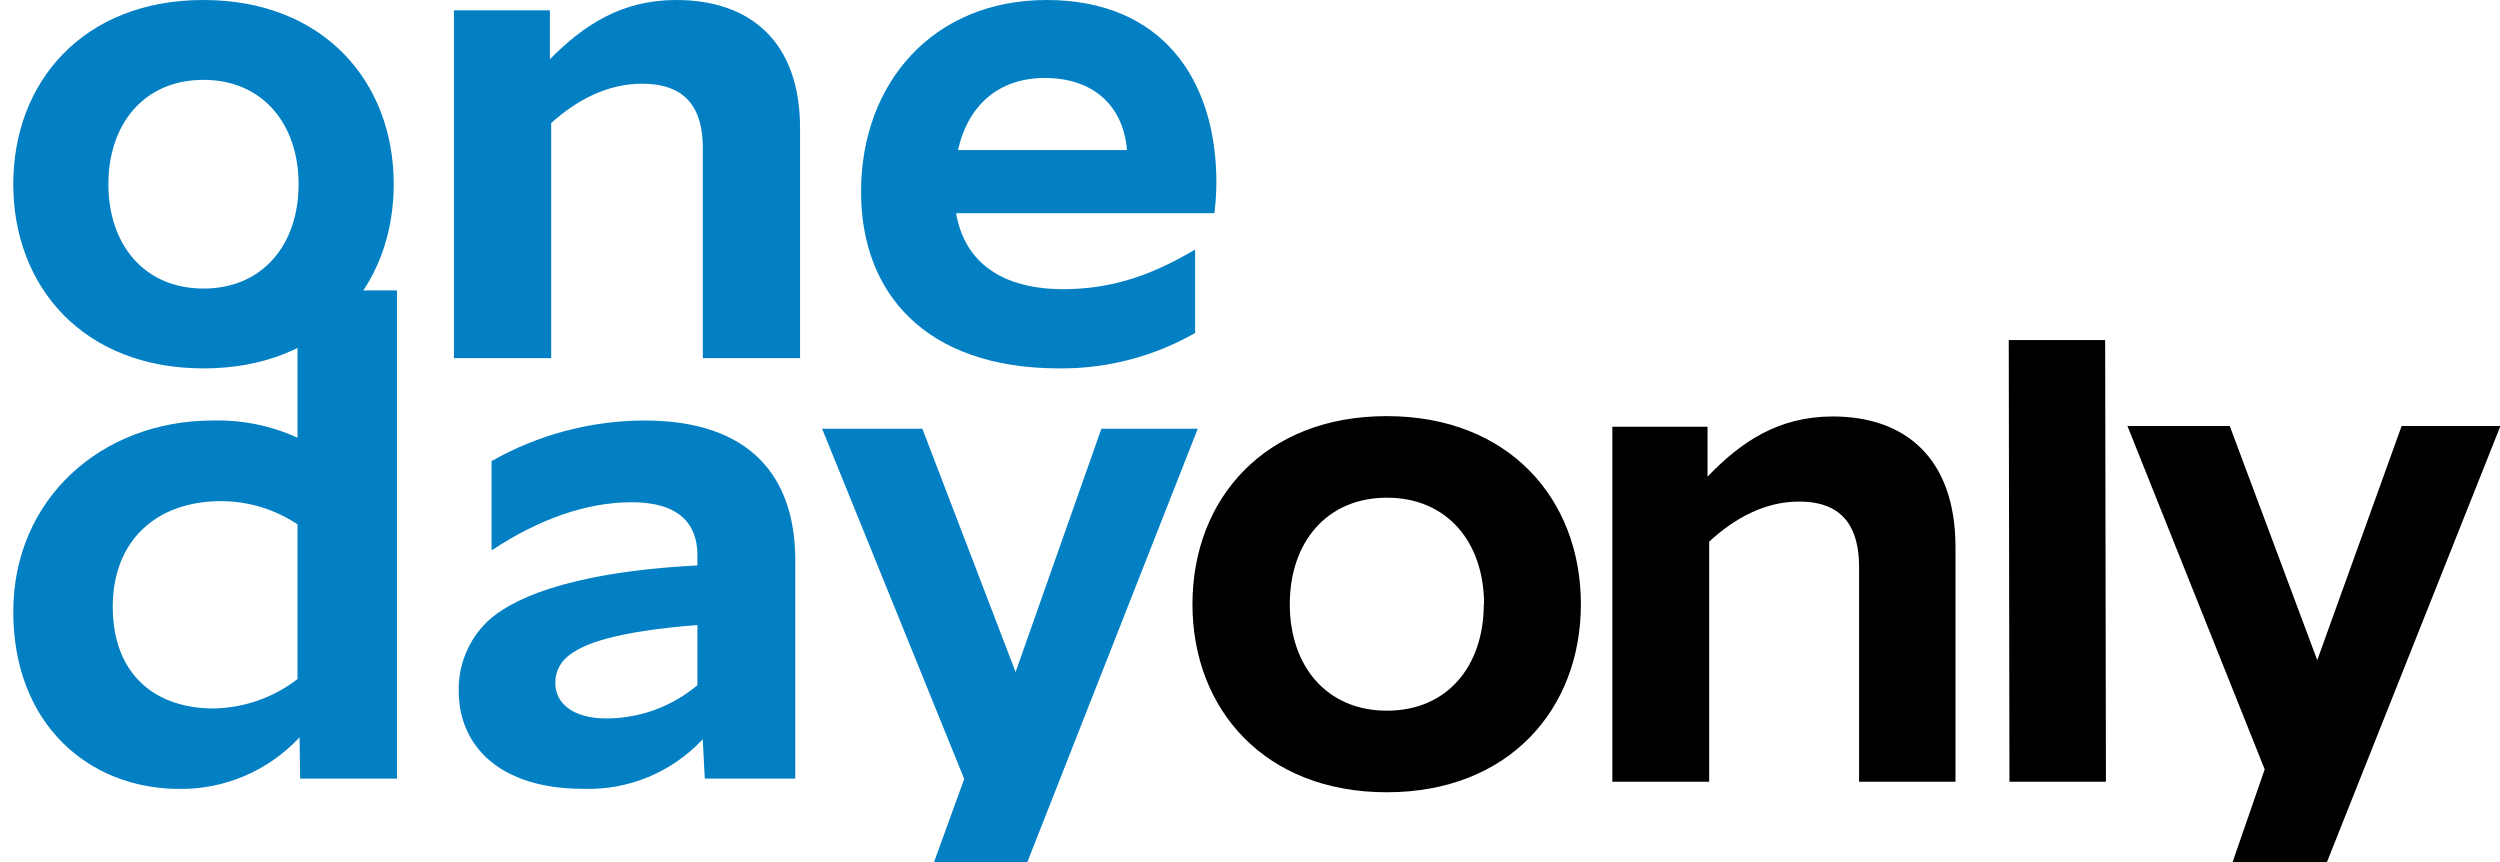 <svg width="116" height="40" viewBox="0 0 116 40" fill="none" xmlns="http://www.w3.org/2000/svg">
<g clip-path="url(#clip0_1547_968)">
<path d="M0.616 8.547C0.616 3.765 3.895 0 9.442 0C14.99 0 18.269 3.765 18.269 8.547C18.269 13.329 14.99 17.094 9.442 17.094C3.895 17.094 0.616 13.329 0.616 8.547ZM13.855 8.547C13.855 5.755 12.184 3.705 9.442 3.705C6.7 3.705 5.029 5.739 5.029 8.547C5.029 11.355 6.7 13.389 9.442 13.389C12.184 13.389 13.855 11.355 13.855 8.547ZM21.062 0.479H25.515V2.748C27.083 1.165 28.834 0 31.381 0C34.76 0 37.123 1.883 37.123 5.947V16.616H32.611V6.872C32.611 4.479 31.289 3.885 29.785 3.885C28.158 3.885 26.745 4.662 25.575 5.707V16.616H21.062V0.479ZM56.44 8.459C56.439 8.938 56.408 9.416 56.348 9.891H44.362C44.76 12.193 46.511 13.417 49.34 13.417C51.728 13.417 53.606 12.671 55.425 11.594H55.453V15.451C53.538 16.544 51.369 17.11 49.165 17.094C42.874 17.094 39.953 13.537 39.953 8.906C39.949 3.857 43.288 0 48.564 0C53.905 0 56.44 3.677 56.44 8.459ZM44.45 6.964H52.293C52.114 4.87 50.701 3.618 48.477 3.618C46.38 3.618 44.927 4.842 44.45 6.964Z" fill="#0380C3"/>
<path d="M18.42 36.127H13.927L13.899 34.213C13.187 34.978 12.324 35.585 11.365 35.997C10.406 36.409 9.371 36.617 8.328 36.606C4.134 36.606 0.616 33.614 0.616 28.386C0.616 23.157 4.699 19.511 9.88 19.511C11.231 19.477 12.573 19.749 13.804 20.309V13.473H18.42V36.127ZM5.232 28.15C5.232 31.317 7.222 32.873 9.912 32.873C11.322 32.849 12.687 32.371 13.804 31.509V24.329C12.761 23.633 11.538 23.259 10.286 23.253C7.178 23.245 5.232 25.159 5.232 28.146V28.15ZM21.285 32.063C21.272 31.461 21.384 30.863 21.614 30.307C21.845 29.75 22.188 29.248 22.622 28.832C23.589 27.919 26.084 26.563 32.36 26.236V25.757C32.36 24.322 31.52 23.304 29.312 23.304C27.195 23.304 24.986 24.102 22.841 25.518H22.809V21.394C24.973 20.167 27.415 19.519 29.901 19.511C34.783 19.511 36.901 22.08 36.901 25.997V36.127H32.702L32.607 34.3C31.901 35.058 31.042 35.655 30.088 36.052C29.133 36.449 28.104 36.636 27.071 36.602C23.183 36.606 21.285 34.604 21.285 32.063ZM32.36 31.792V29C28.659 29.299 26.98 29.837 26.232 30.555C26.082 30.704 25.963 30.881 25.883 31.076C25.803 31.272 25.763 31.481 25.766 31.692C25.766 32.649 26.606 33.335 28.13 33.335C29.677 33.337 31.176 32.79 32.36 31.792ZM44.74 36.143L38.146 19.894H42.798L47.124 31.182L51.103 19.894H55.576L47.669 40H43.339L44.74 36.143Z" fill="#0380C3"/>
<path d="M55.33 28.035C55.33 23.153 58.68 19.308 64.343 19.308C70.006 19.308 73.353 23.153 73.353 28.035C73.353 32.916 70.002 36.761 64.343 36.761C58.684 36.761 55.33 32.916 55.33 28.035ZM68.86 28.035C68.86 25.167 67.153 23.093 64.355 23.093C61.557 23.093 59.846 25.167 59.846 28.035C59.846 30.902 61.553 32.976 64.355 32.976C67.157 32.976 68.848 30.902 68.848 28.035H68.86ZM74.813 19.799H79.23V22.116C80.782 20.501 82.517 19.324 85.044 19.324C88.391 19.324 90.735 21.246 90.735 25.394V36.271H86.262V26.324C86.262 23.883 84.953 23.273 83.476 23.273C81.861 23.273 80.46 24.07 79.306 25.131V36.271H74.813V19.799ZM93.206 15.778H97.679L97.715 36.271H93.238L93.206 15.778ZM105.081 35.697L98.714 19.767H103.461L107.52 30.631L111.436 19.767H116.02L107.97 40H103.593L105.081 35.697Z" fill="black"/>
</g>
<defs>
<clipPath id="clip0_1547_968">
<rect width="115.385" height="40" fill="white" transform="translate(0.616)"/>
</clipPath>
</defs>
</svg>
